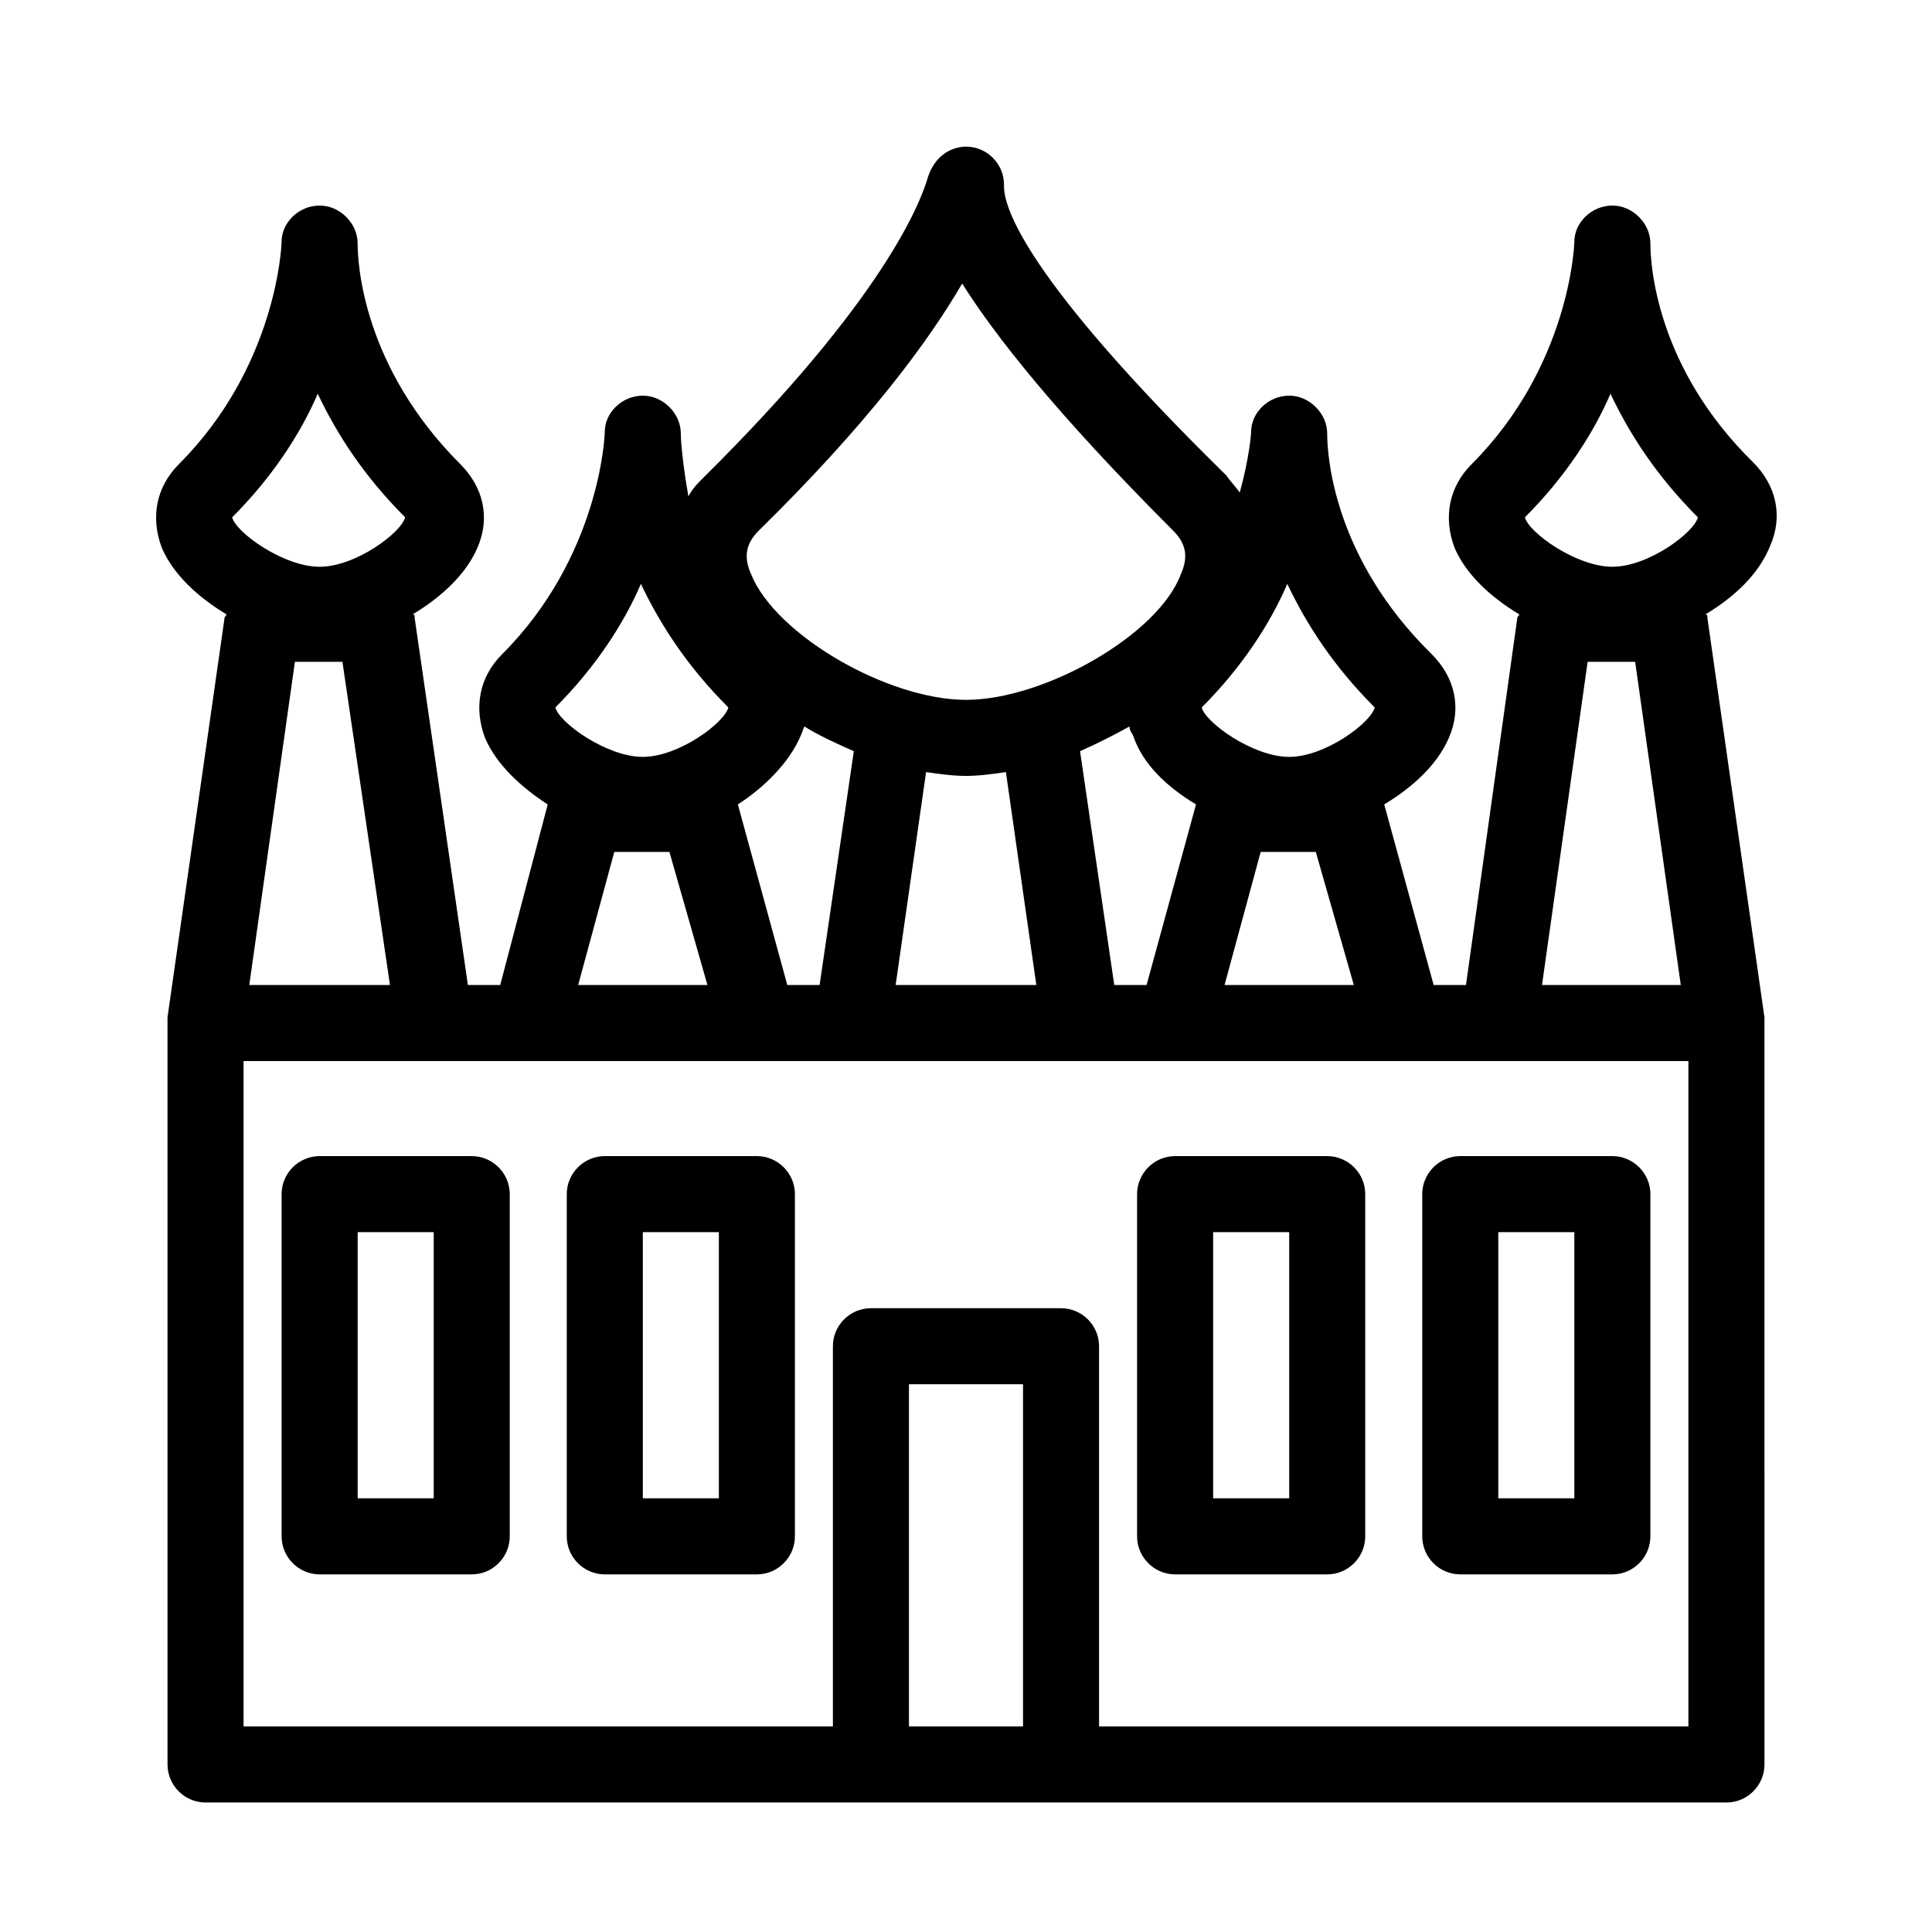 <?xml version="1.0" encoding="UTF-8"?>
<!-- Uploaded to: ICON Repo, www.svgrepo.com, Generator: ICON Repo Mixer Tools -->
<svg fill="#000000" width="800px" height="800px" version="1.1" viewBox="144 144 512 512" xmlns="http://www.w3.org/2000/svg">
 <g>
  <path d="m613.11 288.66c3.527-8.062 1.512-16.121-4.535-22.168-25.691-25.191-27.203-52.395-27.203-57.938 0-2.519-1.008-5.039-3.023-7.055s-4.535-3.019-7.055-3.019c-5.543 0-10.078 4.535-10.078 9.574 0 1.512-1.512 33.25-27.207 58.945-6.047 6.047-7.559 14.105-4.535 22.168 3.023 7.055 9.574 13.098 17.129 17.633 0 0.504-0.504 0.504-0.504 1.008l-13.598 97.23h-8.566l-13.098-47.863c7.559-4.535 14.105-10.578 17.129-17.633 3.527-8.062 1.512-16.121-4.535-22.168-26.195-25.691-27.707-52.898-27.707-58.438 0-2.519-1.008-5.039-3.023-7.055s-4.535-3.023-7.055-3.023c-5.543 0-10.078 4.535-10.078 9.574 0 0.504-0.504 7.055-3.023 16.121-1.008-1.512-2.519-3.023-3.527-4.535-53.398-52.395-58.941-71.039-58.941-76.578v-0.504c0-5.543-4.535-10.078-10.078-10.078-1.512 0-7.559 0.504-10.078 8.062-2.016 7.055-12.09 32.746-59.449 79.602-1.512 1.512-3.023 3.023-4.031 5.039-1.508-8.566-2.012-14.613-2.012-16.625 0-2.519-1.008-5.039-3.023-7.055-2.012-2.016-4.531-3.023-7.051-3.023-5.543 0-10.078 4.535-10.078 9.574 0 1.512-1.512 33.25-27.207 58.945-6.047 6.047-7.559 14.105-4.535 22.168 3.023 7.055 9.574 13.098 16.625 17.633l-12.59 47.859h-8.566l-14.105-97.234c0-0.504 0-1.008-0.504-1.008 7.559-4.535 14.105-10.578 17.129-17.633 3.527-8.062 1.512-16.121-4.535-22.168-25.695-25.695-27.203-52.898-27.203-58.441 0-2.519-1.008-5.039-3.023-7.055-2.016-2.016-4.535-3.019-7.055-3.019-5.543 0-10.078 4.535-10.078 9.574 0 1.512-1.512 33.25-27.207 58.945-6.047 6.047-7.559 14.105-4.535 22.168 3.023 7.055 9.574 13.098 17.129 17.633 0 0.504-0.504 0.504-0.504 1.008l-15.113 105.8v1.512 0.504l0.004 195.98c0 5.543 4.535 10.078 10.078 10.078h403.05c5.543 0 10.078-4.535 10.078-10.078l-0.004-195.98v-0.504-1.512l-15.113-105.8c0-0.504 0-1.008-0.504-1.008 7.559-4.535 14.105-10.578 17.129-18.137zm-127.97 10.078c5.039 10.578 12.09 21.664 23.176 32.746-1.008 4.031-13.098 13.098-22.672 13.098s-22.168-9.07-23.176-13.098c10.582-10.578 18.141-22.168 22.672-32.746zm17.637 106.3h-34.258l9.574-35.266h14.609zm-157.7-120.41c28.719-28.215 44.84-49.879 53.906-65.496 8.566 13.602 24.688 34.258 55.922 65.496 3.527 3.527 4.031 7.055 2.016 11.586-6.043 16.125-36.27 33.254-56.926 33.254s-50.383-17.129-56.93-33.25c-2.016-4.535-1.516-8.062 2.012-11.59zm115.88 72.551-13.102 47.859h-8.566l-9.066-61.969c4.535-2.016 8.566-4.031 13.098-6.551 0 1.008 0.504 1.512 1.008 2.519 2.519 7.559 9.07 13.605 16.629 18.141zm-42.32 47.859h-37.281l8.062-56.426c3.527 0.504 7.055 1.008 10.578 1.008 3.527 0 7.055-0.504 10.578-1.008zm-62.473-65.996c0.504-1.008 0.504-1.512 1.008-2.519 4.031 2.519 8.566 4.535 13.098 6.551l-9.066 61.965h-8.566l-13.098-47.863c7.051-4.531 13.602-11.082 16.625-18.133zm-42.32-40.305c5.039 10.578 12.09 21.664 23.176 32.746-1.008 4.031-13.102 13.098-22.672 13.098-9.574 0-22.168-9.07-23.176-13.098 10.578-10.578 18.137-22.168 22.672-32.746zm17.633 106.3h-34.258l9.574-35.266h14.609zm-125.95-123.94c10.578-10.578 18.137-22.168 22.672-32.746 5.039 10.578 12.09 21.664 23.176 32.746-1.008 4.031-13.098 13.102-22.672 13.102-9.57 0-22.168-9.07-23.176-13.102zm41.816 123.94h-37.281l12.09-85.648h12.594zm167.77 196.49h-30.23v-90.688h30.23zm176.33 0h-156.18v-100.76c0-5.543-4.535-10.078-10.078-10.078h-50.379c-5.543 0-10.078 4.535-10.078 10.078v100.76h-156.18v-176.34h382.9zm-38.793-196.49 12.09-85.648h12.594l12.09 85.648zm18.641-110.84c-9.574 0-22.168-9.07-23.176-13.098 10.578-10.578 18.137-22.168 22.672-32.746 5.039 10.578 12.09 21.664 23.176 32.746-1.008 4.027-13.098 13.098-22.672 13.098z"/>
  <path d="m505.8 460.46c0-5.543-4.535-10.078-10.078-10.078h-40.305c-5.543 0-10.078 4.535-10.078 10.078v90.688c0 5.543 4.535 10.078 10.078 10.078h40.305c5.543 0 10.078-4.535 10.078-10.078zm-20.152 80.609h-20.152v-70.535h20.152z"/>
  <path d="m581.37 460.46c0-5.543-4.535-10.078-10.078-10.078h-40.305c-5.543 0-10.078 4.535-10.078 10.078v90.688c0 5.543 4.535 10.078 10.078 10.078h40.305c5.543 0 10.078-4.535 10.078-10.078zm-40.305 10.074h20.152v70.535h-20.152z"/>
  <path d="m279.09 460.46c0-5.543-4.535-10.078-10.078-10.078h-40.305c-5.543 0-10.078 4.535-10.078 10.078v90.688c0 5.543 4.535 10.078 10.078 10.078h40.305c5.543 0 10.078-4.535 10.078-10.078zm-20.152 80.609h-20.152v-70.535h20.152z"/>
  <path d="m354.66 460.46c0-5.543-4.535-10.078-10.078-10.078h-40.305c-5.543 0-10.078 4.535-10.078 10.078v90.688c0 5.543 4.535 10.078 10.078 10.078h40.305c5.543 0 10.078-4.535 10.078-10.078zm-20.152 80.609h-20.152v-70.535h20.152z"/>
 </g>
</svg>